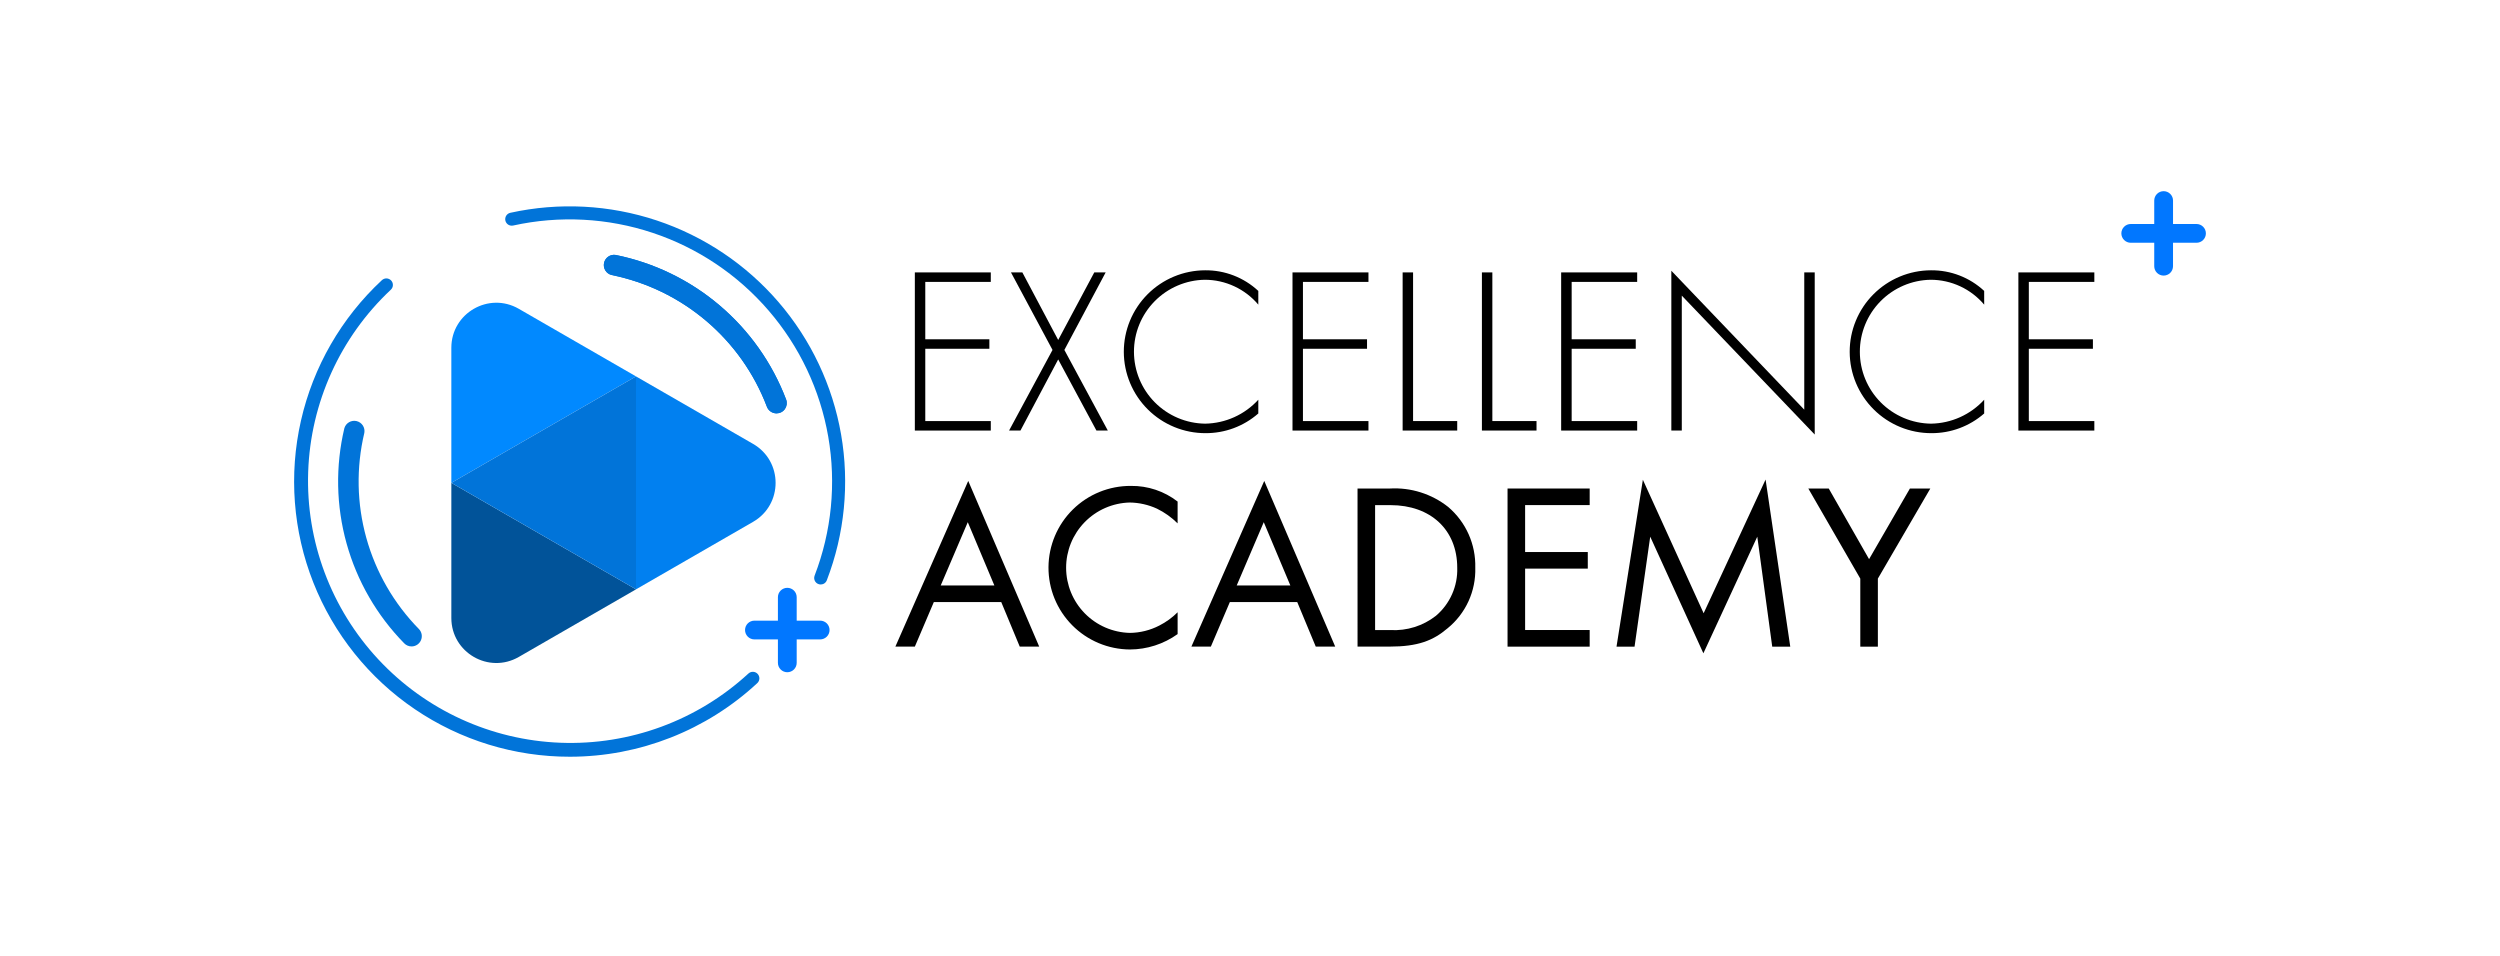 <svg width="170" height="65" viewBox="0 0 170 65" fill="none" xmlns="http://www.w3.org/2000/svg">
<rect width="170" height="65" fill="white"/>
<g clip-path="url(#clip0_773_1707)">
<path d="M67.374 19.169H62.919V23.071H67.277V23.716H62.919V28.633H67.374V29.278H62.209V18.524H67.374V19.169Z" fill="black"/>
<path d="M71.571 23.796L68.746 18.524H69.52L71.957 23.119L74.411 18.524H75.185L72.377 23.796L75.331 29.277H74.557L71.957 24.441L69.391 29.277H68.617L71.571 23.796Z" fill="black"/>
<path d="M85.565 20.716C85.12 20.188 84.564 19.762 83.936 19.47C83.309 19.178 82.626 19.026 81.934 19.024C80.646 19.043 79.418 19.569 78.515 20.486C77.612 21.403 77.107 22.638 77.109 23.924C77.112 25.21 77.621 26.444 78.527 27.358C79.433 28.272 80.662 28.793 81.95 28.809C82.632 28.798 83.304 28.648 83.926 28.368C84.548 28.088 85.106 27.684 85.565 27.181V28.116C84.574 28.984 83.299 29.46 81.98 29.455C81.252 29.457 80.531 29.316 79.857 29.039C79.184 28.763 78.571 28.357 78.055 27.844C77.538 27.331 77.128 26.722 76.848 26.051C76.567 25.38 76.422 24.66 76.419 23.933C76.417 23.206 76.559 22.485 76.835 21.813C77.112 21.14 77.519 20.529 78.032 20.013C78.546 19.497 79.156 19.087 79.827 18.807C80.499 18.527 81.22 18.382 81.948 18.38C83.289 18.368 84.584 18.87 85.565 19.783V20.716Z" fill="black"/>
<path d="M93.055 19.169H88.6V23.071H92.958V23.716H88.6V28.633H93.055V29.278H87.89V18.524H93.055V19.169Z" fill="black"/>
<path d="M96.089 18.524V28.632H99.091V29.277H95.379V18.524H96.089Z" fill="black"/>
<path d="M101.48 18.524V28.632H104.483V29.277H100.77V18.524H101.48Z" fill="black"/>
<path d="M111.328 19.169H106.873V23.071H111.231V23.716H106.873V28.633H111.328V29.278H106.159V18.524H111.328V19.169Z" fill="black"/>
<path d="M113.651 29.277V18.411L122.69 27.858V18.524H123.401V29.549L114.362 20.103V29.275L113.651 29.277Z" fill="black"/>
<path d="M134.925 20.716C134.479 20.188 133.923 19.762 133.296 19.47C132.669 19.178 131.986 19.026 131.294 19.024C130.006 19.043 128.778 19.569 127.875 20.486C126.972 21.403 126.468 22.638 126.47 23.924C126.471 25.21 126.981 26.444 127.887 27.358C128.792 28.272 130.022 28.793 131.31 28.809C131.992 28.798 132.664 28.648 133.286 28.368C133.907 28.088 134.466 27.684 134.925 27.181V28.116C133.933 28.984 132.659 29.46 131.34 29.455C130.612 29.457 129.89 29.316 129.217 29.039C128.544 28.763 127.931 28.357 127.415 27.844C126.372 26.809 125.784 25.402 125.779 23.933C125.775 22.465 126.355 21.054 127.392 20.013C128.429 18.971 129.838 18.384 131.308 18.38C132.649 18.368 133.943 18.87 134.924 19.782L134.925 20.716Z" fill="black"/>
<path d="M142.415 19.169H137.96V23.071H142.318V23.716H137.96V28.633H142.415V29.278H137.25V18.524H142.415V19.169Z" fill="black"/>
<path d="M68.085 40.941H63.5L62.209 43.971H60.885L65.84 32.703L70.667 43.971H69.343L68.085 40.941ZM67.617 39.812L65.809 35.508L63.969 39.812H67.617Z" fill="black"/>
<path d="M80.077 35.589C79.667 35.181 79.193 34.844 78.673 34.589C78.09 34.322 77.458 34.179 76.817 34.171C75.659 34.202 74.559 34.684 73.752 35.513C72.944 36.343 72.494 37.455 72.496 38.612C72.498 39.769 72.953 40.879 73.763 41.706C74.573 42.533 75.675 43.01 76.833 43.037C77.53 43.029 78.216 42.857 78.835 42.537C79.295 42.303 79.714 41.999 80.078 41.634V43.118C79.132 43.795 77.998 44.161 76.834 44.165C75.357 44.157 73.944 43.563 72.906 42.513C71.867 41.464 71.289 40.046 71.297 38.571C71.306 37.096 71.901 35.685 72.951 34.648C74.002 33.611 75.422 33.033 76.899 33.042C78.049 33.026 79.17 33.401 80.078 34.106L80.077 35.589Z" fill="black"/>
<path d="M88.212 40.941H83.629L82.338 43.971H81.014L85.969 32.703L90.795 43.971H89.472L88.212 40.941ZM87.744 39.812L85.936 35.508L84.096 39.812H87.744Z" fill="black"/>
<path d="M92.312 33.219H94.508C95.941 33.137 97.354 33.584 98.479 34.474C99.074 34.982 99.549 35.615 99.867 36.33C100.185 37.044 100.339 37.82 100.319 38.601C100.343 39.388 100.185 40.169 99.858 40.885C99.53 41.601 99.041 42.232 98.43 42.728C97.446 43.565 96.413 43.969 94.492 43.969H92.313L92.312 33.219ZM93.507 42.845H94.556C95.667 42.906 96.763 42.562 97.639 41.878C98.112 41.477 98.489 40.974 98.74 40.407C98.992 39.841 99.113 39.225 99.092 38.605C99.092 36.026 97.284 34.349 94.556 34.349H93.507L93.507 42.845Z" fill="black"/>
<path d="M108.098 34.346H103.708V37.538H107.969V38.666H103.708V42.841H108.098V43.972H102.513V33.219H108.098V34.346Z" fill="black"/>
<path d="M109.923 43.971L111.715 32.624L115.847 41.701L120.06 32.609L121.738 43.974H120.512L119.495 36.494L115.83 44.425L112.215 36.494L111.149 43.974L109.923 43.971Z" fill="black"/>
<path d="M126.5 39.345L122.965 33.219H124.354L127.097 38.023L129.874 33.219H131.262L127.695 39.345V43.972H126.5V39.345Z" fill="black"/>
<path d="M149.361 15.232H147.766V13.638C147.766 13.469 147.698 13.306 147.578 13.187C147.459 13.067 147.296 13 147.127 13C146.957 13 146.795 13.067 146.675 13.187C146.556 13.306 146.488 13.469 146.488 13.638V15.232H144.892C144.722 15.232 144.56 15.299 144.44 15.419C144.32 15.538 144.252 15.701 144.252 15.87C144.252 16.039 144.32 16.201 144.44 16.321C144.56 16.441 144.722 16.508 144.892 16.508H146.488V18.102C146.488 18.271 146.555 18.433 146.675 18.553C146.794 18.673 146.957 18.74 147.126 18.74C147.296 18.74 147.458 18.673 147.578 18.553C147.697 18.433 147.765 18.271 147.765 18.102V16.508H149.361C149.53 16.508 149.693 16.441 149.813 16.321C149.933 16.201 150 16.039 150 15.87C150 15.701 149.933 15.538 149.813 15.419C149.693 15.299 149.531 15.232 149.361 15.232Z" fill="#0177FF"/>
<path d="M43.249 25.595L35.278 20.999C33.238 19.823 30.691 21.295 30.691 23.649V32.835L43.249 25.595Z" fill="#0189FF"/>
<path d="M43.249 40.076L30.691 32.835V42.022C30.691 44.376 33.238 45.848 35.278 44.672L43.249 40.076Z" fill="#015399"/>
<path d="M30.691 32.835L43.248 40.076V25.595L30.691 32.835Z" fill="#0174D9"/>
<path d="M51.21 30.185C53.251 31.362 53.251 34.308 51.21 35.485L43.248 40.076V25.595L51.21 30.185Z" fill="#0180F0"/>
<path d="M38.754 51.458C34.99 51.462 31.312 50.334 28.199 48.219C25.087 46.105 22.684 43.104 21.304 39.606C19.924 36.108 19.631 32.276 20.464 28.61C21.296 24.943 23.215 21.612 25.97 19.051C26.057 18.971 26.171 18.928 26.289 18.932C26.407 18.937 26.518 18.988 26.599 19.074C26.679 19.16 26.722 19.275 26.717 19.393C26.713 19.511 26.662 19.622 26.575 19.702C23.135 22.928 21.115 27.384 20.956 32.095C20.797 36.805 22.512 41.387 25.727 44.838C28.942 48.288 33.394 50.327 38.11 50.507C42.825 50.688 47.421 48.996 50.891 45.801C50.977 45.721 51.092 45.679 51.21 45.683C51.328 45.687 51.439 45.738 51.519 45.825C51.599 45.911 51.642 46.026 51.638 46.143C51.633 46.261 51.582 46.372 51.496 46.452C48.033 49.667 43.482 51.455 38.754 51.458Z" fill="#0174D9"/>
<path d="M55.808 39.746C55.735 39.746 55.664 39.728 55.6 39.694C55.536 39.661 55.481 39.612 55.441 39.553C55.4 39.493 55.374 39.424 55.366 39.353C55.358 39.281 55.367 39.208 55.394 39.141C56.551 36.135 56.872 32.873 56.321 29.699C55.771 26.526 54.37 23.561 52.267 21.12C50.164 18.678 47.439 16.851 44.38 15.833C41.321 14.815 38.043 14.643 34.894 15.336C34.779 15.361 34.658 15.34 34.559 15.277C34.46 15.213 34.39 15.113 34.365 14.998C34.34 14.884 34.361 14.764 34.424 14.664C34.488 14.565 34.588 14.495 34.703 14.47C38.008 13.743 41.449 13.923 44.66 14.992C47.871 16.061 50.733 17.979 52.94 20.542C55.147 23.105 56.617 26.217 57.195 29.548C57.773 32.879 57.437 36.304 56.223 39.459C56.191 39.543 56.134 39.616 56.06 39.667C55.986 39.718 55.898 39.745 55.808 39.746Z" fill="#0174D9"/>
<path d="M52.802 28.11C52.66 28.109 52.522 28.066 52.406 27.986C52.289 27.906 52.2 27.792 52.15 27.66C51.29 25.398 49.87 23.389 48.023 21.823C46.175 20.256 43.961 19.182 41.586 18.701C41.412 18.657 41.261 18.547 41.166 18.396C41.07 18.244 41.037 18.061 41.073 17.885C41.109 17.71 41.212 17.555 41.359 17.452C41.506 17.35 41.688 17.308 41.865 17.336C44.471 17.863 46.901 19.041 48.927 20.76C50.954 22.479 52.512 24.683 53.456 27.166C53.496 27.271 53.509 27.384 53.496 27.496C53.482 27.608 53.441 27.715 53.377 27.808C53.313 27.901 53.228 27.977 53.128 28.029C53.028 28.082 52.917 28.109 52.804 28.11H52.802Z" fill="#0174D9"/>
<path d="M52.802 28.11C52.66 28.109 52.522 28.066 52.406 27.986C52.289 27.906 52.2 27.792 52.15 27.66C51.29 25.398 49.87 23.389 48.023 21.823C46.175 20.256 43.961 19.182 41.586 18.701C41.412 18.657 41.261 18.547 41.166 18.396C41.07 18.244 41.037 18.061 41.073 17.885C41.109 17.71 41.212 17.555 41.359 17.452C41.506 17.35 41.688 17.308 41.865 17.336C44.471 17.863 46.901 19.041 48.927 20.76C50.954 22.479 52.512 24.683 53.456 27.166C53.496 27.271 53.509 27.384 53.496 27.496C53.482 27.608 53.441 27.715 53.377 27.808C53.313 27.901 53.228 27.977 53.128 28.029C53.028 28.082 52.917 28.109 52.804 28.11H52.802Z" fill="#0174D9"/>
<path d="M27.987 43.957C27.894 43.958 27.802 43.939 27.717 43.903C27.631 43.867 27.553 43.815 27.489 43.748C25.628 41.851 24.279 39.514 23.567 36.956C22.855 34.397 22.804 31.7 23.417 29.116C23.468 28.945 23.582 28.799 23.737 28.71C23.891 28.62 24.074 28.593 24.248 28.634C24.422 28.675 24.574 28.782 24.672 28.931C24.77 29.081 24.806 29.262 24.774 29.438C24.215 31.793 24.262 34.251 24.911 36.583C25.56 38.915 26.789 41.044 28.485 42.773C28.581 42.871 28.645 42.996 28.671 43.13C28.696 43.265 28.681 43.404 28.628 43.53C28.575 43.656 28.486 43.764 28.372 43.84C28.258 43.916 28.124 43.957 27.987 43.957Z" fill="#0174D9"/>
<path d="M55.771 42.204H54.175V40.609C54.175 40.44 54.108 40.278 53.988 40.158C53.868 40.039 53.706 39.972 53.537 39.972C53.367 39.972 53.205 40.039 53.085 40.158C52.965 40.278 52.898 40.44 52.898 40.609V42.204H51.301C51.132 42.204 50.969 42.271 50.85 42.39C50.73 42.51 50.663 42.672 50.663 42.842C50.663 43.011 50.73 43.173 50.85 43.293C50.969 43.412 51.132 43.48 51.301 43.48H52.898V45.074C52.898 45.243 52.965 45.405 53.085 45.525C53.204 45.644 53.367 45.712 53.536 45.712C53.706 45.712 53.868 45.644 53.988 45.525C54.108 45.405 54.175 45.243 54.175 45.074V43.48H55.771C55.94 43.48 56.103 43.412 56.223 43.293C56.342 43.173 56.41 43.011 56.41 42.842C56.41 42.672 56.342 42.51 56.223 42.39C56.103 42.271 55.941 42.204 55.771 42.204Z" fill="#0177FF"/>
</g>
<defs>
<clipPath id="clip0_773_1707">
<rect width="130" height="39" fill="white" transform="translate(20 13)"/>
</clipPath>
</defs>
</svg>
